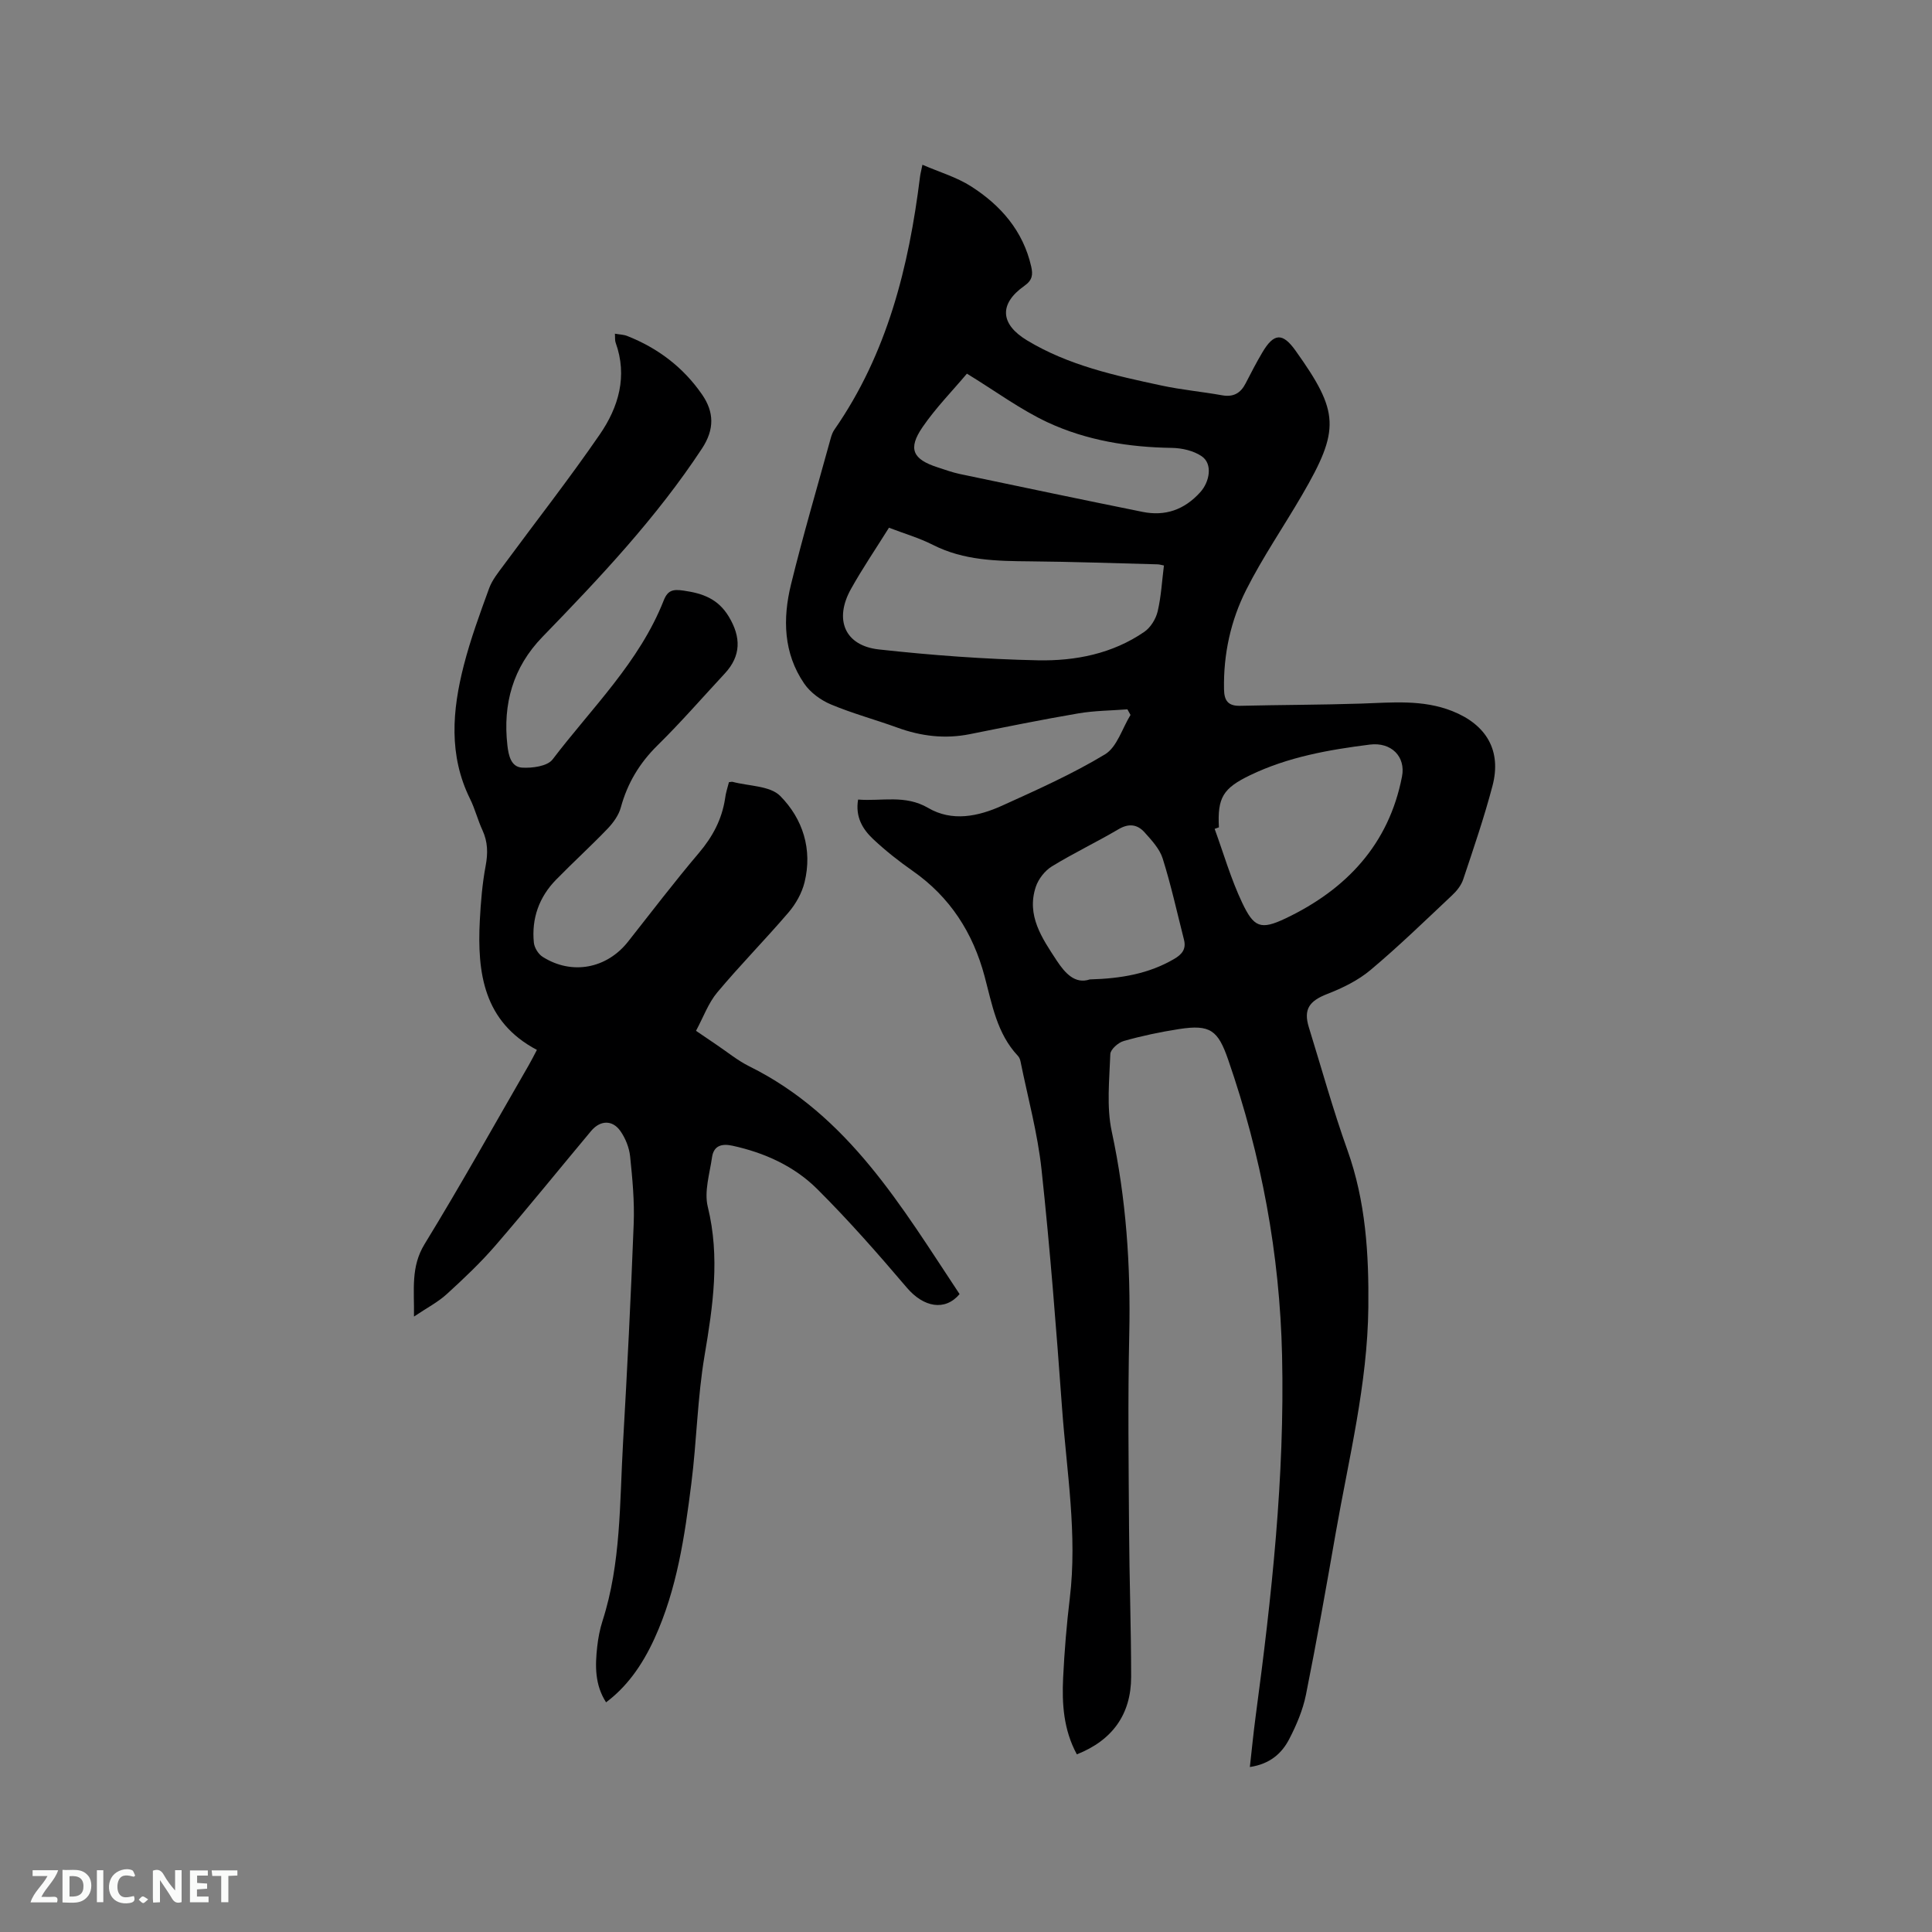 <svg enable-background="new 0 0 400 400" viewBox="0 0 400 400" xmlns="http://www.w3.org/2000/svg"><rect x="0" y="0" width="400" height="400" fill="#808080" stroke="none"/><path d="m222.95 363.22c-2.76-5.08-3.1-10.46-2.84-15.86.27-5.5.72-11 1.38-16.47 1.59-13.2-.65-26.24-1.6-39.32-1.2-16.49-2.48-32.98-4.25-49.42-.81-7.54-2.85-14.95-4.36-22.42-.08-.4-.26-.84-.54-1.13-4.35-4.63-5.34-10.66-6.89-16.46-2.41-9.02-7.15-16.42-14.89-21.83-2.86-2-5.62-4.18-8.16-6.56-2.18-2.05-3.75-4.59-3.14-8.21 4.9.39 9.73-1.06 14.5 1.73 4.96 2.91 10.37 1.77 15.32-.47 7.23-3.28 14.53-6.53 21.3-10.62 2.49-1.51 3.56-5.37 5.28-8.16-.21-.39-.43-.77-.64-1.16-3.39.26-6.83.27-10.17.84-7.51 1.28-14.98 2.8-22.46 4.3-5.15 1.03-10.09.43-14.99-1.35-4.57-1.66-9.3-2.93-13.78-4.81-2.09-.88-4.24-2.45-5.51-4.3-4.31-6.28-4.48-13.43-2.75-20.5 2.49-10.17 5.46-20.23 8.24-30.33.17-.61.39-1.24.75-1.75 10.95-15.75 15.41-33.7 17.73-52.37.06-.52.2-1.03.5-2.48 3.53 1.53 7.08 2.56 10.08 4.48 6.13 3.92 10.76 9.2 12.44 16.59.38 1.69.26 2.82-1.41 4-5.28 3.72-5.04 7.91.53 11.28 8.58 5.19 18.23 7.3 27.86 9.36 4.13.89 8.37 1.27 12.54 2.02 2.34.42 3.83-.43 4.87-2.46 1.11-2.16 2.23-4.33 3.47-6.42 2.39-4.04 4.19-4.11 6.85-.39 9.09 12.74 9.28 16.33 1.36 29.93-3.82 6.57-8.15 12.87-11.56 19.63-3.21 6.36-4.73 13.33-4.59 20.58.04 2.36.85 3.48 3.34 3.42 8.36-.2 16.72-.19 25.08-.46 6.35-.21 12.7-.88 18.83 1.55 7.11 2.82 10.25 8.21 8.33 15.5-1.72 6.53-3.92 12.94-6.06 19.35-.41 1.23-1.34 2.4-2.31 3.3-5.56 5.23-11.04 10.56-16.88 15.46-2.57 2.16-5.79 3.73-8.95 4.96-3.71 1.44-4.97 3.16-3.82 6.89 2.63 8.49 5 17.08 7.99 25.44 3.79 10.59 4.45 21.5 4.33 32.56-.17 15.89-4.05 31.26-6.77 46.79-1.95 11.16-3.92 22.31-6.15 33.42-.64 3.16-1.96 6.27-3.45 9.15-1.53 2.96-3.97 5.18-8.16 5.8.41-3.66.74-7.05 1.19-10.43 3.32-24.8 6.05-49.61 5.48-74.74-.48-21.1-4.29-41.43-11.17-61.3-2.1-6.05-3.68-7.31-10.12-6.32-3.87.6-7.72 1.41-11.48 2.47-1.14.32-2.75 1.74-2.79 2.71-.19 5.36-.81 10.91.3 16.06 2.99 13.88 3.93 27.82 3.62 41.97-.3 13.46-.13 26.93-.04 40.4.06 10.17.43 20.35.43 30.52-.01 7.75-3.88 13.13-11.24 16.04zm18.03-246.14c-.49-.09-.9-.23-1.31-.24-8.79-.23-17.58-.54-26.37-.62-6.91-.06-13.73-.15-20.13-3.4-2.87-1.46-6.03-2.37-9.12-3.56-2.74 4.39-5.49 8.42-7.86 12.67-3.55 6.35-1.29 11.75 5.77 12.53 10.92 1.2 21.92 2.02 32.91 2.25 7.75.16 15.46-1.35 22.07-5.91 1.29-.89 2.37-2.66 2.74-4.21.73-3.09.89-6.29 1.3-9.51zm11.38 54.21c-.29.11-.59.22-.88.32 1.86 5.11 3.37 10.38 5.69 15.27 2.42 5.1 3.79 5.74 8.98 3.27 12.53-5.96 21.39-15.28 24.12-29.38.8-4.12-2.22-7.17-6.67-6.61-8.5 1.07-16.93 2.56-24.76 6.33-5.63 2.71-6.8 4.64-6.48 10.8zm-52.17-93.93c-3.01 3.58-6.45 7.08-9.18 11.06-3.09 4.5-2.06 6.67 3.12 8.34 1.51.49 3.01 1.04 4.56 1.37 12.62 2.65 25.24 5.3 37.87 7.85 4.68.94 8.63-.42 11.93-4.06 1.96-2.16 2.63-5.87.32-7.45-1.69-1.16-4.1-1.71-6.21-1.74-8.9-.13-17.61-1.54-25.64-5.26-5.7-2.66-10.86-6.5-16.77-10.11zm25.44 125.42c6.56-.18 12.21-1.19 17.4-4.2 1.68-.97 2.6-2.06 2.1-4.03-1.43-5.61-2.67-11.29-4.41-16.81-.63-2-2.28-3.77-3.74-5.4-1.47-1.65-3.24-1.93-5.38-.67-4.55 2.68-9.34 4.96-13.84 7.72-1.44.89-2.77 2.6-3.31 4.22-1.97 5.94 1.29 10.62 4.32 15.25 1.76 2.66 3.81 4.94 6.86 3.92z" fill="#000001"/><path d="m150.92 161.94c.53-.06.64-.1.74-.07 3.36.9 7.76.79 9.88 2.93 4.68 4.73 6.71 11.07 5.03 17.88-.55 2.22-1.8 4.46-3.29 6.2-4.81 5.63-10.03 10.91-14.78 16.59-1.85 2.21-2.87 5.11-4.4 7.95 1.58 1.07 2.86 1.96 4.15 2.82 2.29 1.53 4.45 3.33 6.9 4.54 20.55 10.19 31.55 29.11 43.52 47.15-3.03 3.59-7.46 2.72-10.9-1.31-5.95-7-12.04-13.93-18.55-20.42-4.79-4.77-10.93-7.55-17.61-9-2.23-.48-3.85.03-4.19 2.39-.49 3.42-1.66 7.11-.88 10.27 2.56 10.43 1.07 20.51-.67 30.81-1.48 8.74-1.62 17.7-2.74 26.51-1.38 10.93-2.97 21.85-7.61 32.02-2.69 5.89-5.92 10.15-10.04 13.25-2.34-3.63-2.28-7.57-1.83-11.55.2-1.78.54-3.58 1.09-5.29 3.86-11.99 3.54-24.47 4.25-36.81.87-15.14 1.63-30.28 2.21-45.43.18-4.64-.26-9.32-.74-13.95-.19-1.81-.96-3.74-2-5.23-1.66-2.38-4.2-2.28-6.08-.03-6.6 7.89-13.06 15.9-19.78 23.68-3.11 3.6-6.59 6.89-10.11 10.1-1.83 1.67-4.11 2.84-6.78 4.64.08-5.6-.7-10.27 2.2-15.01 7.47-12.19 14.43-24.69 21.58-37.07.52-.9.98-1.83 1.67-3.13-11.04-5.83-12.38-15.94-11.82-26.79.2-3.79.51-7.61 1.21-11.33.49-2.61.45-4.94-.66-7.36-.98-2.11-1.54-4.41-2.57-6.49-4.47-9.04-3.68-18.35-1.3-27.63 1.39-5.42 3.33-10.71 5.25-15.97.63-1.72 1.87-3.25 2.99-4.76 6.65-9.03 13.58-17.87 19.93-27.11 3.87-5.63 5.78-12.04 3.27-18.99-.17-.46-.09-1.02-.15-1.85.98.17 1.81.18 2.52.46 6.38 2.51 11.65 6.51 15.53 12.14 2.49 3.61 2.6 7.19-.02 11.17-9.44 14.35-21.14 26.74-33.02 38.99-6.12 6.31-8.24 13.87-7.27 22.47.24 2.12.76 4.47 3.04 4.61 2.11.13 5.24-.29 6.31-1.69 8.11-10.67 17.98-20.14 23.02-32.94.84-2.12 1.93-2.34 4.11-2.02 3.96.57 7.13 1.68 9.37 5.4 2.55 4.24 2.55 8.11-.84 11.76-4.62 4.97-9.08 10.11-13.91 14.86-3.74 3.68-6.25 7.85-7.62 12.89-.44 1.62-1.59 3.19-2.78 4.43-3.45 3.59-7.14 6.95-10.62 10.51-3.52 3.6-5.1 8.03-4.6 13.04.11 1.05.93 2.38 1.83 2.94 6.03 3.82 13.25 2.45 17.67-3.15 4.86-6.16 9.62-12.41 14.69-18.39 2.83-3.34 4.74-6.93 5.4-11.23.12-1.1.49-2.2.8-3.4z" fill="#000001"/><g fill="#fafbfa"><path d="m37.59 393.81c-.92.31-1.52.05-2-.78-.7-1.2-1.52-2.34-2.47-3.78v4.59c-.55.03-.95.05-1.41.07-.03-.37-.06-.64-.06-.91 0-1.91 0-3.81 0-5.7 1.13-.41 1.77-.03 2.29.91.62 1.11 1.38 2.14 2.31 3.19v-4.2h1.35v6.61z"/><path d="m12.94 393.88v-6.75c1.9.19 3.93-.54 5.37 1.29.8 1.01.78 2.88.03 3.97-1.37 1.97-3.4 1.51-5.4 1.49m1.45-1.22c2.04.12 2.92-.58 2.89-2.21-.03-1.51-.98-2.19-2.89-2z"/><path d="m11.81 393.87h-5.49c.68-2.18 2.47-3.48 3.51-5.45h-3.08v-1.21h5.29c-.71 2.13-2.44 3.48-3.47 5.51.86 0 1.63.04 2.39-.01.79-.05 1.14.21.85 1.16"/><path d="m39.33 393.86v-6.61h3.7v1.07h-2.22v1.52c.68.04 1.34.09 2.07.13v1.07c-.72.05-1.38.09-2.1.14v1.48h2.4v1.19h-3.85z"/><path d="m27.71 388.56c-1.15-.3-2.46-.61-3.1.64-.37.73-.41 1.93-.06 2.67.63 1.35 1.99.93 3.17.68.35.94-.01 1.32-.93 1.46-1.62.25-3.05-.27-3.76-1.48-.73-1.24-.6-3.03.31-4.17.88-1.11 2.71-1.7 4-1.16.32.13.44.74.65 1.12-.1.08-.19.16-.28.24"/><path d="m49.15 387.24v1.07c-.59.02-1.17.05-1.87.08v5.44h-1.48v-5.44h-1.85c-.05-.4-.08-.73-.13-1.15z"/><path d="m20.06 387.21h1.33v6.62h-1.33z"/><path d="m30.68 393.25c-.49.38-.8.79-1.05.76-.32-.05-.6-.45-.9-.7.26-.24.51-.64.8-.67.29-.04.62.3 1.15.61"/></g></svg>